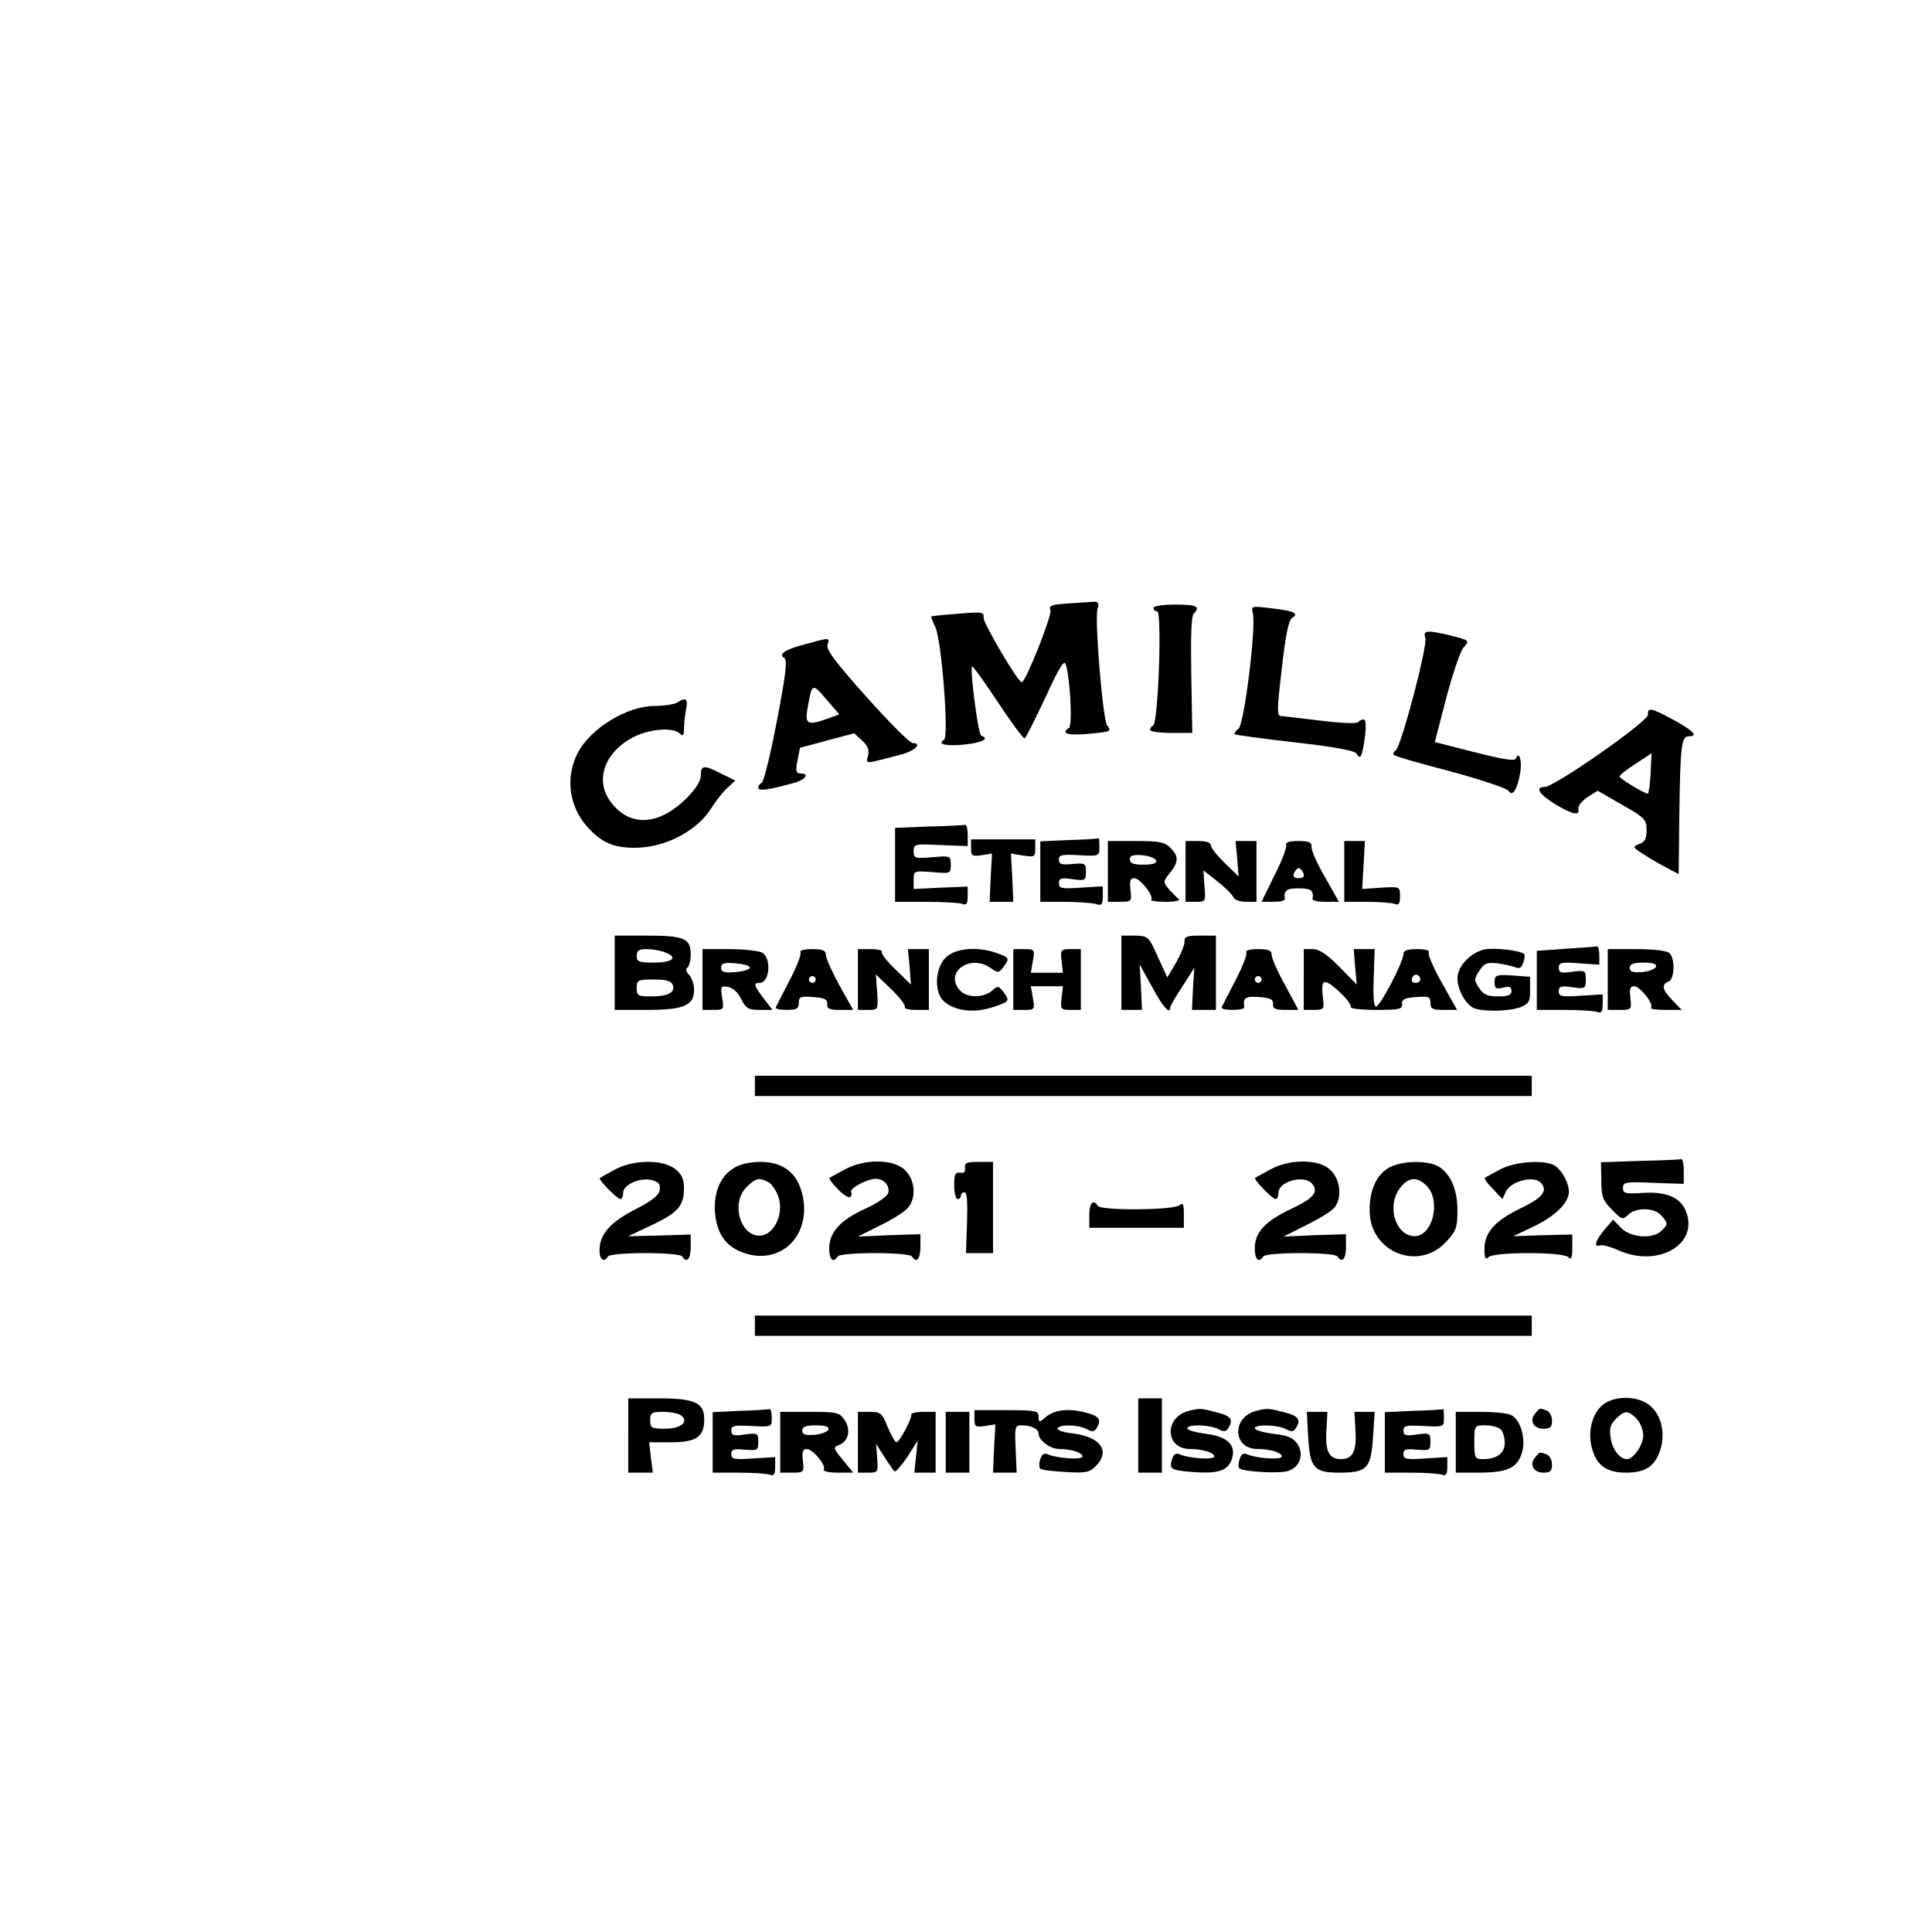 <?xml version="1.0" encoding="UTF-8" standalone="yes"?>
<svg version="1.0" xmlns="http://www.w3.org/2000/svg" width="100mm" height="100mm" viewBox="0 0 529 572" preserveAspectRatio="xMidYMid meet">
  <g transform="translate(0,572) scale(0.1,-0.1)" fill="#000000" stroke="none">
    <path d="M2942 3933 c-45 -3 -53 -7 -47 -20 5 -15 -73 -212 -85 -213 -11 0
-115 176 -113 192 2 16 -5 17 -75 11 -42 -3 -78 -7 -80 -8 -1 -1 4 -15 12 -31
19 -41 41 -325 26 -334 -23 -14 8 -20 64 -14 51 6 71 17 46 26 -9 3 -34 197
-27 205 2 2 37 -46 77 -107 40 -60 75 -108 79 -106 4 3 31 57 61 121 40 87 55
112 60 99 13 -36 21 -182 10 -189 -25 -16 -5 -23 53 -18 71 6 74 8 60 25 -13
16 -37 309 -29 343 6 21 3 25 -16 23 -13 -1 -47 -3 -76 -5z"/>
    <path d="M3200 3920 c0 -5 5 -10 11 -10 15 0 3 -333 -12 -338 -5 -2 -9 -8 -9
-13 0 -5 28 -9 63 -9 l62 0 -3 171 c-2 113 0 175 7 182 21 21 10 27 -54 27
-37 0 -65 -4 -65 -10z"/>
    <path d="M3494 3906 c11 -38 -25 -330 -42 -343 -9 -7 -14 -15 -11 -17 2 -2 82
-13 178 -24 115 -13 176 -24 182 -33 12 -20 17 -10 25 49 4 34 3 52 -4 52 -6
0 -13 -4 -16 -8 -3 -5 -51 -3 -108 4 -57 7 -110 13 -119 14 -14 0 -14 13 1
141 11 97 20 143 30 149 22 14 7 21 -60 29 -59 7 -61 7 -56 -13z"/>
    <path d="M4005 3831 c7 -23 -72 -323 -88 -333 -6 -4 -9 -10 -5 -13 3 -4 79
-26 168 -49 89 -24 166 -50 171 -57 12 -19 26 2 35 54 6 36 -4 66 -13 41 -3
-8 -40 -2 -122 19 l-118 30 34 131 c19 72 42 139 51 149 19 21 18 21 -40 36
-68 16 -81 15 -73 -8z"/>
    <path d="M2170 3813 c-61 -16 -82 -30 -63 -41 10 -6 4 -51 -22 -187 -19 -99
-39 -181 -45 -183 -5 -2 -10 -8 -10 -14 0 -11 29 -7 102 13 38 10 52 29 23 29
-13 0 -15 7 -9 38 4 20 7 37 8 38 0 0 37 10 81 22 l79 21 24 -22 c16 -15 21
-28 17 -44 -6 -26 -14 -26 94 2 43 10 69 35 38 35 -8 0 -69 61 -136 136 -93
104 -120 140 -116 155 7 22 8 22 -65 2z m67 -220 c-59 -21 -69 -18 -62 25 14
81 14 81 56 32 l39 -45 -33 -12z"/>
    <path d="M1790 3640 c-8 -5 -38 -10 -66 -10 -82 0 -191 -66 -229 -140 -36 -71
-26 -155 27 -216 43 -48 77 -64 143 -64 89 0 185 50 227 119 13 20 33 46 46
58 l24 22 -41 20 c-52 27 -61 26 -61 -4 0 -17 -15 -41 -43 -69 -78 -77 -160
-85 -216 -20 -58 65 -32 153 58 201 48 25 119 31 139 11 9 -9 12 -6 12 14 0
14 3 40 6 57 7 32 0 38 -26 21z"/>
    <path d="M4664 3604 c1 -20 -277 -214 -306 -214 -30 0 -16 -22 33 -52 51 -30
71 -34 67 -13 -2 9 11 24 27 35 l30 19 73 -42 c67 -38 72 -44 72 -74 0 -26 -5
-36 -22 -42 -21 -8 -20 -9 17 -33 22 -14 54 -32 70 -40 l30 -16 2 182 c3 199
6 226 28 226 29 0 14 16 -44 48 -66 36 -79 39 -77 16z m8 -174 c-2 -33 -6 -60
-8 -60 -10 0 -84 45 -84 51 0 4 21 21 48 38 26 17 47 31 47 31 0 0 -2 -27 -3
-60z"/>
    <path d="M2535 3273 l-100 -4 0 -109 0 -110 92 0 c50 0 98 -3 107 -6 12 -5 16
0 16 23 l0 28 -80 -3 -80 -4 0 27 c0 27 1 27 55 23 54 -5 55 -4 55 22 0 26 -1
27 -55 22 -52 -4 -55 -3 -55 18 0 21 3 22 80 18 l80 -3 0 32 c0 18 -3 32 -7
31 -5 -1 -53 -4 -108 -5z"/>
    <path d="M2660 3209 c0 -23 3 -25 31 -21 l31 5 -4 -72 -3 -71 35 0 35 0 -3 71
-4 72 36 -6 c34 -5 36 -4 36 21 l0 27 -95 0 -95 0 0 -26z"/>
    <path d="M2950 3233 l-85 -4 0 -89 0 -90 70 0 c39 0 80 -3 93 -6 19 -6 22 -3
22 23 l0 29 -65 -4 c-57 -4 -65 -2 -65 13 0 15 7 17 40 12 38 -5 40 -4 40 22
0 25 -2 26 -40 23 -32 -3 -40 -1 -40 13 0 14 9 16 60 13 60 -3 60 -3 60 25 0
15 -1 26 -2 25 -2 -1 -41 -4 -88 -5z"/>
    <path d="M3065 3140 l0 -90 35 0 c35 0 36 1 32 35 -3 27 -1 35 11 35 18 0 60
-54 50 -64 -3 -3 16 -6 43 -6 27 0 45 4 39 8 -5 4 -18 17 -29 29 -18 22 -18
23 3 49 26 33 26 49 1 74 -17 17 -33 20 -102 20 l-83 0 0 -90z m143 33 c2 -9
-9 -13 -37 -13 -30 0 -41 4 -41 16 0 11 9 14 37 12 20 -2 38 -9 41 -15z"/>
    <path d="M3295 3140 l0 -90 30 0 c30 0 30 1 26 47 l-3 46 42 -33 c23 -18 44
-39 47 -47 3 -7 19 -13 37 -13 l31 0 0 90 0 90 -31 0 -31 0 5 -52 4 -53 -41
40 c-22 21 -41 45 -41 52 0 8 -13 13 -37 13 l-38 0 0 -90z"/>
    <path d="M3593 3218 c2 -7 -13 -48 -35 -90 l-38 -78 35 0 c19 0 34 3 34 8 -4
25 4 32 41 32 37 0 45 -7 41 -32 0 -5 17 -8 38 -8 l40 0 -41 73 c-23 39 -41
80 -40 90 1 13 -7 17 -39 17 -28 0 -39 -4 -36 -12z m51 -83 c4 -10 -1 -15 -14
-15 -13 0 -18 5 -14 15 4 8 10 15 14 15 4 0 10 -7 14 -15z"/>
    <path d="M3765 3140 l0 -90 67 0 c36 0 73 -3 82 -6 12 -5 16 0 16 22 0 29 0
29 -56 26 l-56 -4 4 71 4 71 -31 0 -30 0 0 -90z"/>
    <path d="M1605 2840 l0 -110 95 0 c110 0 140 13 140 60 0 16 -7 35 -15 44 -9
9 -11 17 -5 21 5 3 10 22 10 40 0 47 -20 55 -132 55 l-93 0 0 -110z m150 60
c39 -15 21 -30 -36 -30 -42 0 -49 3 -49 20 0 15 7 20 29 20 16 0 42 -4 56 -10z
m22 -96 c8 -22 -14 -34 -64 -34 -39 0 -43 2 -43 25 0 23 3 25 50 25 37 0 52
-4 57 -16z"/>
    <path d="M3105 2840 l0 -110 30 0 31 0 -3 68 -4 67 37 -67 c32 -60 54 -84 54
-60 0 4 16 32 36 62 l35 55 -4 -62 -3 -63 35 0 36 0 0 110 0 110 -47 0 c-38 0
-47 -3 -46 -17 1 -10 -11 -38 -25 -63 l-26 -44 -28 61 c-27 61 -29 62 -68 63
l-40 0 0 -110z"/>
    <path d="M4180 2909 c-41 -9 -80 -50 -80 -85 0 -36 26 -81 52 -90 33 -10 105
-8 137 5 23 10 27 18 26 51 l0 38 -53 4 c-48 3 -52 1 -52 -20 0 -19 4 -21 25
-16 19 5 25 2 25 -10 0 -12 -10 -16 -40 -16 -31 0 -43 5 -56 25 -15 23 -15 27
1 51 14 22 22 25 53 22 21 -3 44 -8 54 -12 12 -5 18 -1 23 14 4 12 5 23 3 25
-11 11 -88 20 -118 14z"/>
    <path d="M4420 2911 l-85 -6 0 -88 0 -87 82 0 c45 0 88 -3 97 -6 12 -5 16 1
16 23 l0 29 -65 -4 c-57 -4 -65 -2 -65 13 0 15 7 17 40 12 38 -5 40 -4 40 23
0 27 -2 28 -40 23 -33 -5 -40 -3 -40 12 0 15 8 17 60 13 l60 -4 0 28 c0 15 -3
27 -7 26 -5 -1 -46 -4 -93 -7z"/>
    <path d="M1865 2820 l0 -90 32 0 c31 0 32 1 26 36 -5 33 -4 36 17 32 14 -2 29
-15 39 -35 14 -28 21 -33 55 -33 l38 0 -26 34 c-30 40 -31 46 -12 46 30 0 36
74 7 90 -11 5 -55 10 -98 10 l-78 0 0 -90z m140 35 c0 -5 -19 -11 -42 -13 -34
-3 -43 0 -43 13 0 13 9 16 43 13 23 -2 42 -7 42 -13z"/>
    <path d="M2155 2900 c3 -5 -11 -42 -32 -82 -21 -40 -39 -76 -41 -80 -2 -5 12
-8 32 -8 30 0 36 4 36 21 0 18 5 20 43 17 33 -2 42 -7 41 -20 -1 -14 6 -18 37
-18 l40 0 -41 73 c-22 41 -40 81 -40 90 0 13 -9 17 -41 17 -23 0 -38 -4 -34
-10z m45 -80 c0 -5 -4 -10 -10 -10 -5 0 -10 5 -10 10 0 6 5 10 10 10 6 0 10
-4 10 -10z"/>
    <path d="M2325 2820 l0 -90 30 0 c30 0 30 0 27 52 l-4 53 46 -44 c25 -24 43
-48 40 -53 -3 -4 12 -8 33 -8 l38 0 0 90 0 90 -31 0 -31 0 5 -52 4 -53 -45 44
c-26 24 -44 48 -41 53 3 4 -12 8 -33 8 l-38 0 0 -90z"/>
    <path d="M2585 2885 c-32 -31 -35 -103 -6 -129 32 -29 87 -36 142 -19 54 18
55 19 34 47 -14 18 -16 18 -33 3 -25 -22 -75 -22 -95 1 -48 53 30 109 91 66
22 -15 24 -15 37 2 20 26 19 29 -18 42 -58 21 -124 15 -152 -13z"/>
    <path d="M2785 2820 l0 -90 32 0 c31 0 32 1 26 35 l-6 35 48 0 47 0 -4 -35
c-4 -33 -2 -35 27 -35 l30 0 0 90 0 90 -30 0 c-29 0 -31 -2 -27 -35 l4 -35
-47 0 -48 0 6 35 c6 34 5 35 -26 35 l-32 0 0 -90z"/>
    <path d="M3475 2900 c3 -5 -11 -42 -32 -82 -21 -40 -39 -76 -41 -80 -2 -5 12
-8 32 -8 20 0 35 3 35 8 -5 28 3 33 44 30 33 -2 42 -7 41 -20 -1 -14 6 -18 37
-18 l38 0 -39 73 c-22 39 -40 80 -40 90 0 13 -9 17 -41 17 -23 0 -38 -4 -34
-10z m45 -80 c0 -5 -4 -10 -10 -10 -5 0 -10 5 -10 10 0 6 5 10 10 10 6 0 10
-4 10 -10z"/>
    <path d="M3645 2820 l0 -90 30 0 c29 0 31 2 27 34 -7 58 1 62 46 22 23 -21 39
-42 36 -47 -3 -5 30 -9 74 -9 70 0 80 2 78 18 -1 13 8 18 42 20 37 3 42 1 42
-17 0 -18 6 -21 39 -21 l40 0 -45 80 c-25 44 -42 84 -39 90 4 6 -10 10 -34 10
-30 0 -41 -4 -41 -15 0 -23 -69 -155 -81 -155 -7 0 -9 30 -7 85 l3 85 -31 0
-31 0 4 -52 5 -53 -52 53 c-37 37 -59 52 -78 52 l-27 0 0 -90z m345 -1 c0 -5
-7 -9 -15 -9 -9 0 -12 6 -9 15 6 15 24 11 24 -6z"/>
    <path d="M4545 2820 l0 -90 35 0 c35 0 36 1 32 35 -3 27 -1 35 11 35 18 0 60
-54 50 -64 -3 -3 16 -6 42 -6 l49 0 -27 28 c-31 32 -34 47 -12 56 18 7 20 67
3 84 -7 7 -44 12 -97 12 l-86 0 0 -90z m143 38 c-3 -7 -21 -14 -41 -16 -28 -2
-37 1 -37 12 0 12 11 16 41 16 28 0 39 -4 37 -12z"/>
    <path d="M2020 2505 l0 -30 1150 0 1150 0 0 30 0 30 -1150 0 -1150 0 0 -30z"/>
    <path d="M4640 2283 l-115 -4 1 -55 c0 -48 5 -59 32 -86 28 -29 32 -30 47 -15
22 23 78 22 98 -1 21 -23 21 -27 1 -46 -25 -25 -90 -21 -119 8 l-24 25 -26
-30 c-27 -33 -33 -53 -12 -46 6 2 30 -4 52 -14 118 -54 242 17 201 116 -17 41
-59 58 -130 53 -49 -3 -56 -1 -56 15 0 17 8 19 90 15 l90 -3 0 38 c0 20 -3 36
-7 35 -5 -1 -60 -4 -123 -5z"/>
    <path d="M1605 2257 c-22 -12 -42 -23 -44 -25 -6 -3 51 -62 61 -62 4 0 8 8 8
19 0 24 51 46 85 37 20 -5 26 -12 23 -29 -2 -16 -22 -32 -73 -58 -74 -38 -105
-74 -105 -121 0 -28 13 -37 25 -18 3 6 52 10 110 10 58 0 107 -4 110 -10 13
-21 25 -8 25 28 l0 37 -92 -3 -93 -2 72 34 c77 37 93 56 93 110 0 25 -7 40
-26 55 -37 29 -124 28 -179 -2z"/>
    <path d="M1958 2262 c-41 -24 -61 -75 -56 -134 6 -62 33 -99 84 -117 110 -39
202 51 175 171 -15 65 -57 98 -124 98 -31 0 -63 -7 -79 -18z m102 -42 c10 -5
24 -26 30 -45 16 -48 -12 -108 -51 -113 -61 -7 -92 95 -44 143 27 27 37 30 65
15z"/>
    <path d="M2285 2257 c-22 -12 -42 -23 -44 -24 -3 -2 8 -17 24 -33 15 -16 32
-27 37 -24 4 3 6 9 3 14 -7 11 47 40 73 40 25 0 44 -23 36 -44 -4 -9 -34 -30
-68 -45 -73 -33 -106 -70 -106 -117 0 -33 12 -45 25 -24 3 6 52 10 110 10 58
0 107 -4 110 -10 13 -21 25 -8 25 28 l0 38 -92 -3 -93 -4 68 34 c37 18 74 42
82 53 23 30 19 81 -10 109 -33 34 -121 35 -180 2z"/>
    <path d="M2642 2263 c2 -12 -3 -17 -14 -15 -15 2 -18 -5 -18 -38 0 -22 5 -40
10 -40 6 0 10 5 10 10 0 6 5 10 11 10 7 0 9 -31 7 -90 l-3 -90 40 0 40 0 0
135 0 135 -43 0 c-35 0 -42 -3 -40 -17z"/>
    <path d="M3545 2257 c-22 -12 -42 -23 -44 -24 -6 -4 51 -63 61 -63 4 0 8 8 8
18 0 35 77 55 100 27 20 -24 4 -43 -64 -75 -76 -36 -106 -69 -106 -116 0 -33
12 -45 25 -24 3 6 52 10 110 10 58 0 107 -4 110 -10 13 -21 25 -8 25 28 l0 38
-92 -3 -93 -4 70 35 c38 19 75 42 82 52 22 29 16 82 -12 109 -33 34 -121 35
-180 2z"/>
    <path d="M3894 2261 c-35 -22 -54 -65 -54 -125 0 -123 145 -182 227 -92 29 31
33 42 33 91 0 61 -18 105 -52 129 -32 22 -115 21 -154 -3z m116 -53 c42 -45
16 -148 -37 -148 -57 1 -84 91 -42 144 25 32 51 33 79 4z"/>
    <path d="M4225 2257 c-22 -12 -42 -23 -44 -24 -3 -2 8 -17 24 -33 l28 -30 11
23 c15 30 81 47 102 26 23 -24 7 -45 -60 -77 -75 -36 -106 -71 -106 -120 0
-28 3 -33 12 -24 16 16 220 16 236 0 9 -9 12 -3 12 27 l0 40 -87 -2 -88 -3 61
29 c63 30 104 70 104 103 0 24 -18 59 -39 75 -27 21 -121 15 -166 -10z"/>
    <path d="M3010 2123 l0 -38 140 0 140 0 0 40 c0 30 -3 36 -12 27 -15 -15 -234
-17 -243 -2 -13 21 -25 8 -25 -27z"/>
    <path d="M2020 1795 l0 -30 1150 0 1150 0 0 30 0 30 -1150 0 -1150 0 0 -30z"/>
    <path d="M1645 1470 l0 -110 36 0 37 0 -6 45 -5 45 65 0 c75 0 98 16 98 68 0
49 -28 62 -135 62 l-90 0 0 -110z m154 61 c28 -18 4 -41 -44 -41 -41 0 -45 2
-45 25 0 22 4 25 38 25 20 0 43 -4 51 -9z"/>
    <path d="M3155 1470 l0 -110 35 0 35 0 0 110 0 110 -35 0 -35 0 0 -110z"/>
    <path d="M4525 1556 c-30 -30 -40 -84 -25 -130 15 -47 44 -66 100 -66 56 0 85
19 100 66 16 47 5 101 -27 130 -37 34 -114 34 -148 0z m105 -36 c11 -11 20
-33 20 -50 0 -28 -29 -70 -48 -70 -21 0 -43 28 -48 61 -5 29 -2 41 15 58 26
26 36 26 61 1z"/>
    <path d="M1975 1543 l-80 -4 0 -89 0 -90 77 0 c42 0 83 -3 92 -6 12 -5 16 1
16 23 l0 29 -65 -4 c-56 -4 -65 -2 -65 13 0 14 7 16 40 13 38 -3 40 -2 40 23
0 26 -2 27 -40 22 -33 -5 -40 -3 -40 12 0 14 9 16 60 13 60 -3 60 -3 60 25 0
15 -3 26 -7 25 -5 -1 -44 -4 -88 -5z"/>
    <path d="M2670 1519 c0 -23 3 -25 31 -21 l31 5 -4 -72 -3 -71 35 0 35 0 -3 70
c-3 64 -2 70 16 70 30 0 52 -10 52 -25 0 -19 34 -45 61 -45 36 0 69 -11 69
-22 0 -11 -74 -6 -102 6 -12 5 -18 1 -23 -14 -4 -12 -4 -24 0 -28 3 -4 37 -8
74 -10 60 -4 72 -1 90 17 44 44 16 86 -66 97 -29 3 -50 10 -47 15 7 13 61 11
86 -2 16 -9 23 -8 29 2 17 26 9 37 -36 48 -50 12 -91 7 -117 -17 -16 -14 -18
-13 -18 4 0 17 -8 19 -95 19 l-95 0 0 -26z"/>
    <path d="M3305 1543 c-74 -18 -71 -113 3 -113 38 0 72 -11 72 -22 0 -11 -74
-6 -102 6 -12 5 -18 1 -23 -14 -9 -29 -4 -33 60 -38 73 -6 104 3 116 35 16 43
-10 70 -76 78 -30 4 -55 11 -55 16 0 13 67 11 92 -2 16 -9 23 -8 29 2 17 26 9
37 -35 48 -47 12 -49 12 -81 4z"/>
    <path d="M3505 1543 c-74 -18 -71 -113 3 -113 38 0 72 -11 72 -22 0 -11 -74
-6 -102 6 -12 5 -18 1 -23 -14 -4 -12 -4 -24 -1 -27 10 -10 112 -16 141 -9 37
9 52 48 32 80 -13 19 -28 26 -72 31 -30 4 -55 11 -55 16 0 13 67 11 92 -2 16
-9 23 -8 29 2 17 26 9 37 -35 48 -47 12 -49 12 -81 4z"/>
    <path d="M3970 1543 l-85 -4 0 -89 0 -90 77 0 c42 0 83 -3 92 -6 12 -5 16 1
16 23 l0 29 -65 -4 c-56 -4 -65 -2 -65 13 0 14 7 16 40 13 38 -3 40 -2 40 23
0 26 -2 27 -40 22 -33 -5 -40 -3 -40 12 0 14 9 16 60 13 60 -3 60 -3 60 25 0
15 -1 26 -2 25 -2 -1 -41 -4 -88 -5z"/>
    <path d="M4330 1535 c-18 -21 -5 -45 25 -45 20 0 25 5 25 24 0 13 -7 27 -16
30 -21 8 -20 8 -34 -9z"/>
    <path d="M2095 1450 l0 -90 35 0 c35 0 36 1 32 35 -3 27 0 35 11 35 19 0 59
-49 51 -61 -3 -5 16 -9 41 -9 l46 0 -30 37 c-29 35 -30 38 -12 45 28 10 36 45
17 73 -15 23 -22 25 -104 25 l-87 0 0 -90z m143 38 c-3 -7 -21 -14 -41 -16
-28 -2 -37 1 -37 12 0 12 11 16 41 16 28 0 39 -4 37 -12z"/>
    <path d="M2325 1450 l0 -90 30 0 c30 0 30 1 27 43 l-3 42 24 -38 c13 -20 27
-40 30 -43 3 -4 20 16 38 42 l31 49 -5 -47 -5 -48 32 0 31 0 0 90 0 90 -37 0
c-21 0 -37 -4 -35 -8 3 -10 -35 -82 -44 -82 -4 0 -15 20 -26 45 -16 41 -21 45
-53 45 l-35 0 0 -90z"/>
    <path d="M2585 1450 l0 -90 35 0 35 0 0 90 0 90 -35 0 -35 0 0 -90z"/>
    <path d="M3658 1468 c5 -94 17 -108 92 -108 82 0 94 12 100 104 l5 76 -30 0
-30 0 3 -55 c4 -62 -8 -85 -43 -85 -35 0 -47 23 -43 85 l3 55 -30 0 -31 0 4
-72z"/>
    <path d="M4095 1450 l0 -90 67 0 c84 0 114 13 128 56 14 41 -2 99 -30 114 -10
6 -52 10 -92 10 l-73 0 0 -90z m133 38 c7 -7 12 -24 12 -40 0 -30 -23 -48 -64
-48 -24 0 -26 3 -26 50 0 50 0 50 33 50 18 0 38 -5 45 -12z"/>
    <path d="M4330 1405 c-18 -21 -5 -45 25 -45 20 0 25 5 25 24 0 13 -7 27 -16
30 -21 8 -20 8 -34 -9z"/>
  </g>
</svg>